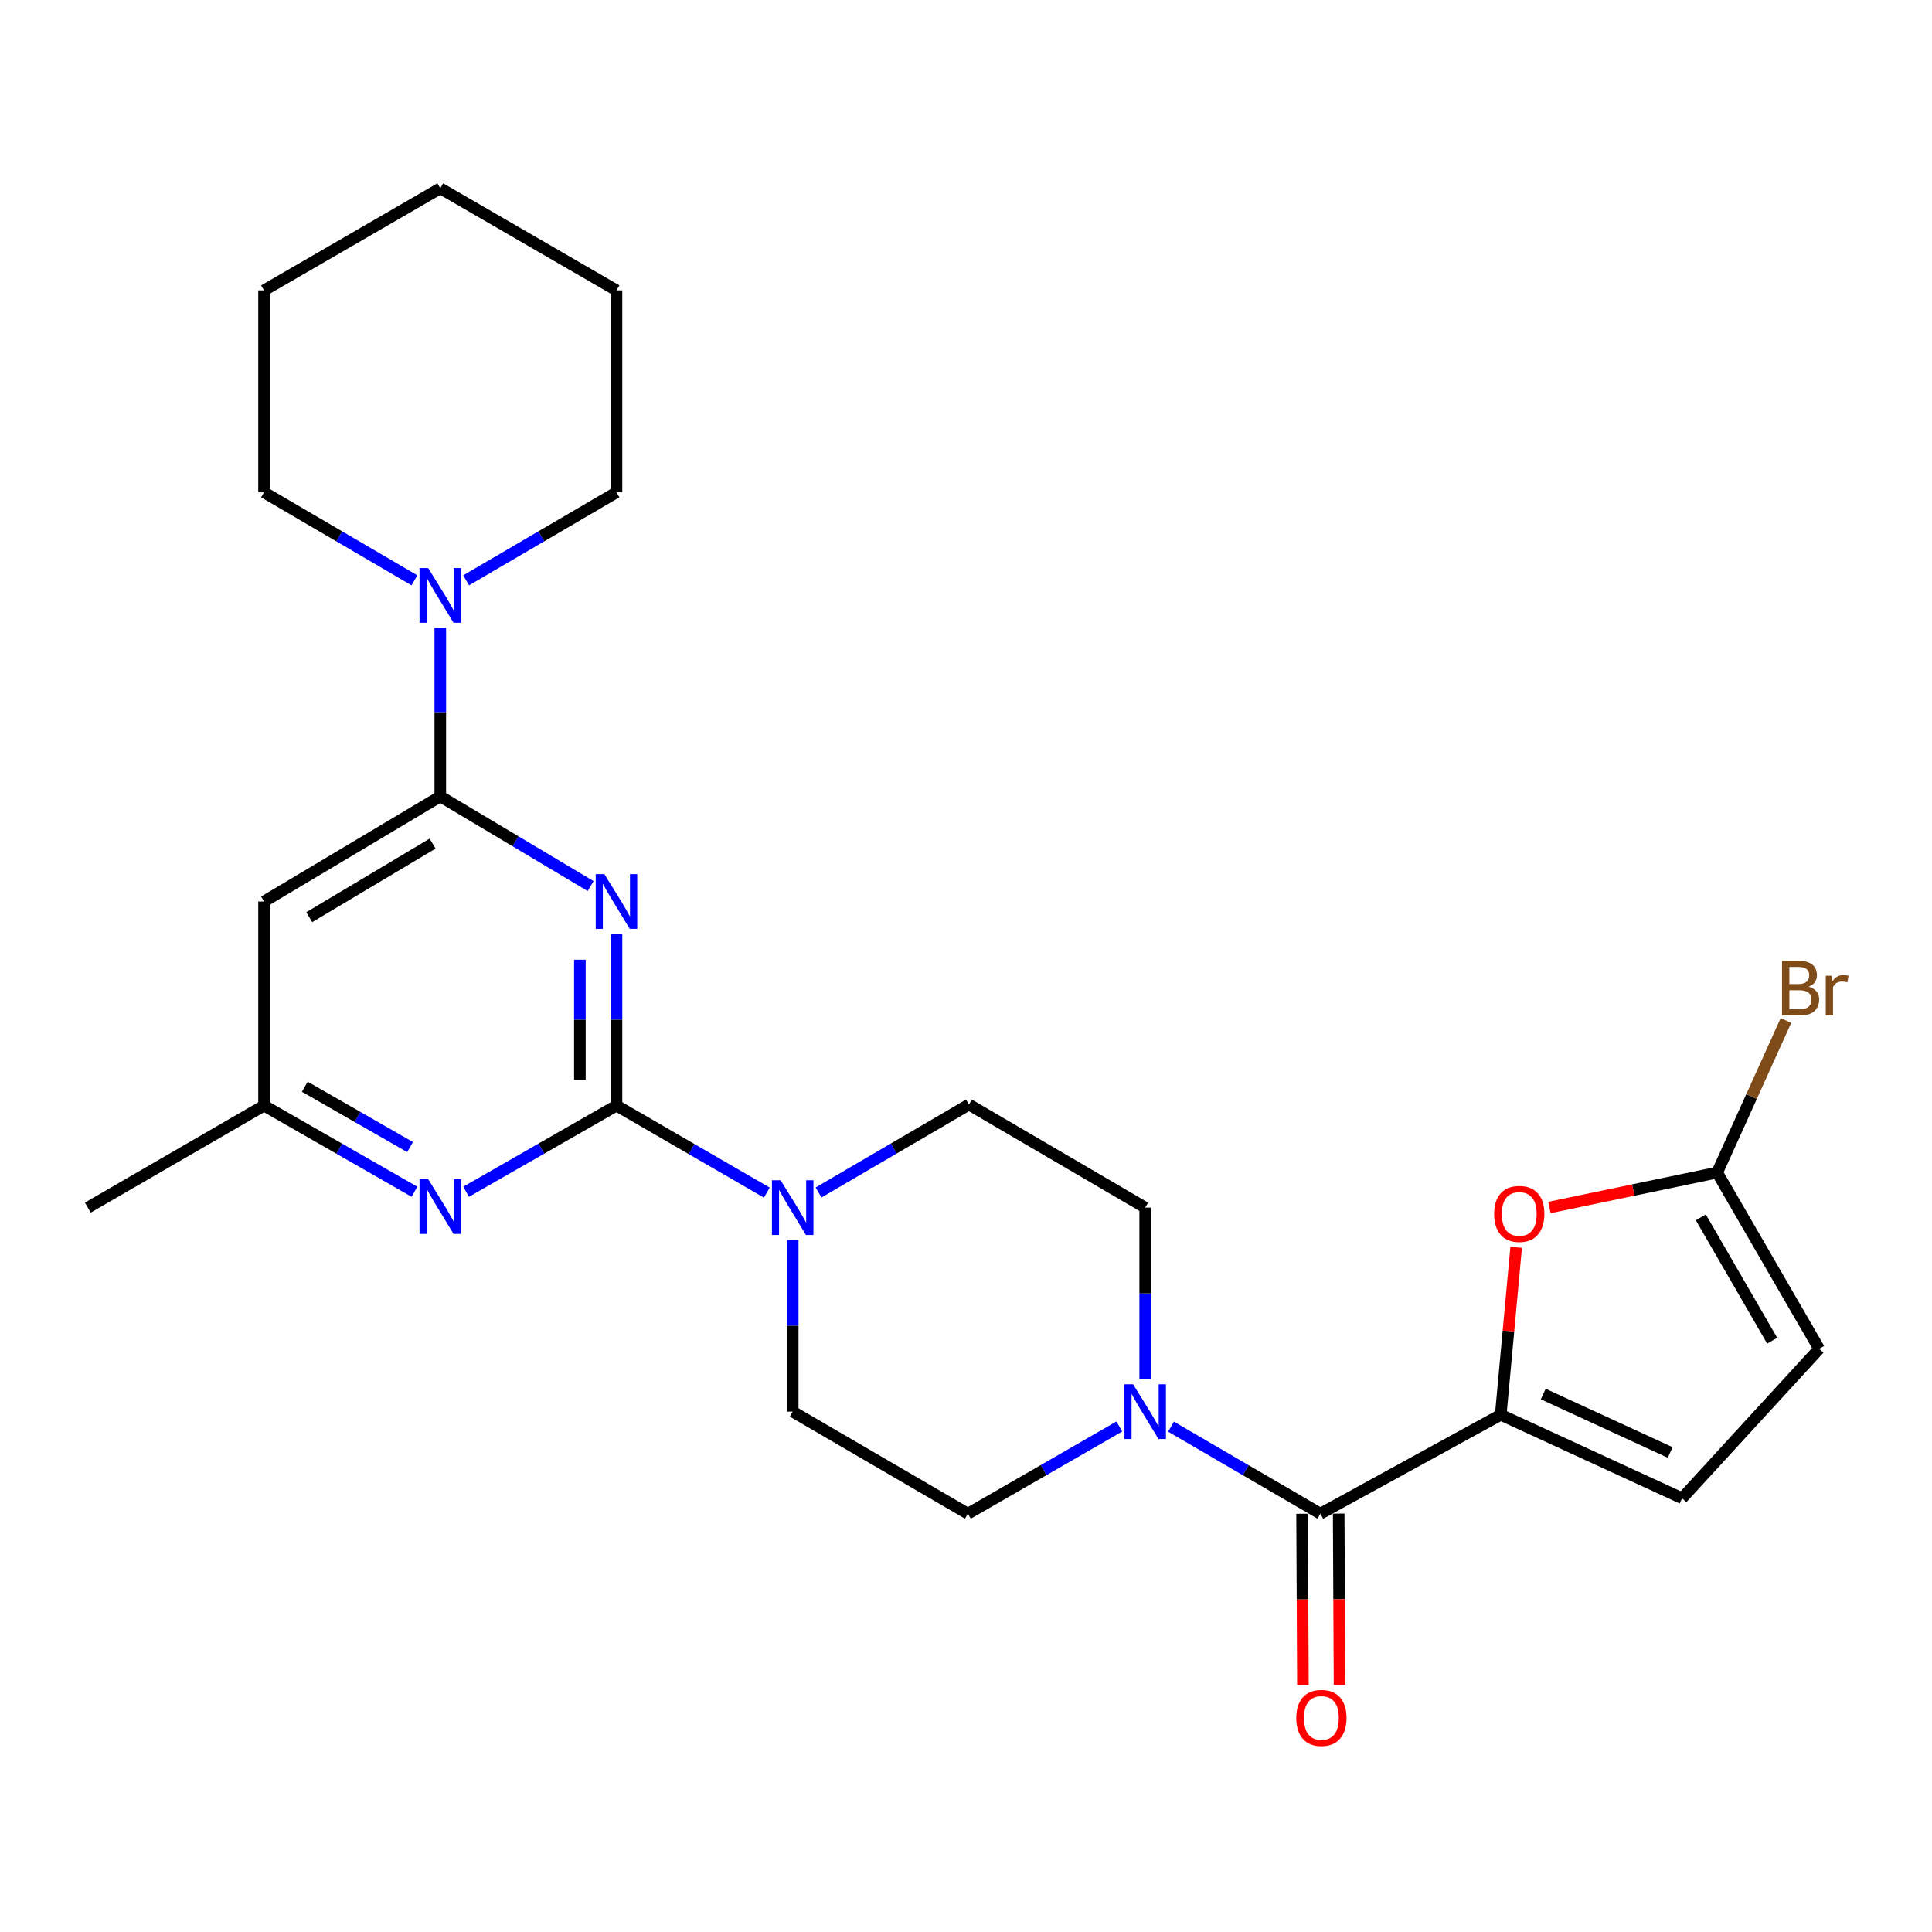 <?xml version='1.0' encoding='iso-8859-1'?>
<svg version='1.1' baseProfile='full'
              xmlns='http://www.w3.org/2000/svg'
                      xmlns:rdkit='http://www.rdkit.org/xml'
                      xmlns:xlink='http://www.w3.org/1999/xlink'
                  xml:space='preserve'
width='1000px' height='1000px' viewBox='0 0 1000 1000'>
<!-- END OF HEADER -->
<rect style='opacity:1.0;fill:#FFFFFF;stroke:none' width='1000' height='1000' x='0' y='0'> </rect>
<path class='bond-0' d='M 319.092,483.42 L 319.092,527.831' style='fill:none;fill-rule:evenodd;stroke:#0000FF;stroke-width:6px;stroke-linecap:butt;stroke-linejoin:miter;stroke-opacity:1' />
<path class='bond-0' d='M 319.092,527.831 L 319.092,572.242' style='fill:none;fill-rule:evenodd;stroke:#000000;stroke-width:6px;stroke-linecap:butt;stroke-linejoin:miter;stroke-opacity:1' />
<path class='bond-0' d='M 300.144,496.743 L 300.144,527.831' style='fill:none;fill-rule:evenodd;stroke:#0000FF;stroke-width:6px;stroke-linecap:butt;stroke-linejoin:miter;stroke-opacity:1' />
<path class='bond-0' d='M 300.144,527.831 L 300.144,558.919' style='fill:none;fill-rule:evenodd;stroke:#000000;stroke-width:6px;stroke-linecap:butt;stroke-linejoin:miter;stroke-opacity:1' />
<path class='bond-1' d='M 305.697,458.629 L 266.794,435.423' style='fill:none;fill-rule:evenodd;stroke:#0000FF;stroke-width:6px;stroke-linecap:butt;stroke-linejoin:miter;stroke-opacity:1' />
<path class='bond-1' d='M 266.794,435.423 L 227.89,412.218' style='fill:none;fill-rule:evenodd;stroke:#000000;stroke-width:6px;stroke-linecap:butt;stroke-linejoin:miter;stroke-opacity:1' />
<path class='bond-4' d='M 319.092,572.242 L 358.006,594.776' style='fill:none;fill-rule:evenodd;stroke:#000000;stroke-width:6px;stroke-linecap:butt;stroke-linejoin:miter;stroke-opacity:1' />
<path class='bond-4' d='M 358.006,594.776 L 396.919,617.309' style='fill:none;fill-rule:evenodd;stroke:#0000FF;stroke-width:6px;stroke-linecap:butt;stroke-linejoin:miter;stroke-opacity:1' />
<path class='bond-5' d='M 319.092,572.242 L 280.175,594.544' style='fill:none;fill-rule:evenodd;stroke:#000000;stroke-width:6px;stroke-linecap:butt;stroke-linejoin:miter;stroke-opacity:1' />
<path class='bond-5' d='M 280.175,594.544 L 241.258,616.846' style='fill:none;fill-rule:evenodd;stroke:#0000FF;stroke-width:6px;stroke-linecap:butt;stroke-linejoin:miter;stroke-opacity:1' />
<path class='bond-8' d='M 227.89,412.218 L 227.89,368.586' style='fill:none;fill-rule:evenodd;stroke:#000000;stroke-width:6px;stroke-linecap:butt;stroke-linejoin:miter;stroke-opacity:1' />
<path class='bond-8' d='M 227.89,368.586 L 227.89,324.955' style='fill:none;fill-rule:evenodd;stroke:#0000FF;stroke-width:6px;stroke-linecap:butt;stroke-linejoin:miter;stroke-opacity:1' />
<path class='bond-10' d='M 227.89,412.218 L 136.667,466.619' style='fill:none;fill-rule:evenodd;stroke:#000000;stroke-width:6px;stroke-linecap:butt;stroke-linejoin:miter;stroke-opacity:1' />
<path class='bond-10' d='M 223.912,436.652 L 160.055,474.732' style='fill:none;fill-rule:evenodd;stroke:#000000;stroke-width:6px;stroke-linecap:butt;stroke-linejoin:miter;stroke-opacity:1' />
<path class='bond-2' d='M 776.776,732.288 L 683.426,783.478' style='fill:none;fill-rule:evenodd;stroke:#000000;stroke-width:6px;stroke-linecap:butt;stroke-linejoin:miter;stroke-opacity:1' />
<path class='bond-7' d='M 776.776,732.288 L 780.77,688.952' style='fill:none;fill-rule:evenodd;stroke:#000000;stroke-width:6px;stroke-linecap:butt;stroke-linejoin:miter;stroke-opacity:1' />
<path class='bond-7' d='M 780.77,688.952 L 784.764,645.616' style='fill:none;fill-rule:evenodd;stroke:#FF0000;stroke-width:6px;stroke-linecap:butt;stroke-linejoin:miter;stroke-opacity:1' />
<path class='bond-11' d='M 776.776,732.288 L 870.651,775.489' style='fill:none;fill-rule:evenodd;stroke:#000000;stroke-width:6px;stroke-linecap:butt;stroke-linejoin:miter;stroke-opacity:1' />
<path class='bond-11' d='M 798.778,721.555 L 864.491,751.796' style='fill:none;fill-rule:evenodd;stroke:#000000;stroke-width:6px;stroke-linecap:butt;stroke-linejoin:miter;stroke-opacity:1' />
<path class='bond-3' d='M 683.426,783.478 L 644.77,760.96' style='fill:none;fill-rule:evenodd;stroke:#000000;stroke-width:6px;stroke-linecap:butt;stroke-linejoin:miter;stroke-opacity:1' />
<path class='bond-3' d='M 644.77,760.96 L 606.114,738.441' style='fill:none;fill-rule:evenodd;stroke:#0000FF;stroke-width:6px;stroke-linecap:butt;stroke-linejoin:miter;stroke-opacity:1' />
<path class='bond-18' d='M 673.953,783.526 L 674.173,827.862' style='fill:none;fill-rule:evenodd;stroke:#000000;stroke-width:6px;stroke-linecap:butt;stroke-linejoin:miter;stroke-opacity:1' />
<path class='bond-18' d='M 674.173,827.862 L 674.394,872.199' style='fill:none;fill-rule:evenodd;stroke:#FF0000;stroke-width:6px;stroke-linecap:butt;stroke-linejoin:miter;stroke-opacity:1' />
<path class='bond-18' d='M 692.9,783.431 L 693.121,827.768' style='fill:none;fill-rule:evenodd;stroke:#000000;stroke-width:6px;stroke-linecap:butt;stroke-linejoin:miter;stroke-opacity:1' />
<path class='bond-18' d='M 693.121,827.768 L 693.342,872.104' style='fill:none;fill-rule:evenodd;stroke:#FF0000;stroke-width:6px;stroke-linecap:butt;stroke-linejoin:miter;stroke-opacity:1' />
<path class='bond-14' d='M 423.676,617.23 L 462.602,594.473' style='fill:none;fill-rule:evenodd;stroke:#0000FF;stroke-width:6px;stroke-linecap:butt;stroke-linejoin:miter;stroke-opacity:1' />
<path class='bond-14' d='M 462.602,594.473 L 501.528,571.716' style='fill:none;fill-rule:evenodd;stroke:#000000;stroke-width:6px;stroke-linecap:butt;stroke-linejoin:miter;stroke-opacity:1' />
<path class='bond-15' d='M 410.294,641.854 L 410.294,686.255' style='fill:none;fill-rule:evenodd;stroke:#0000FF;stroke-width:6px;stroke-linecap:butt;stroke-linejoin:miter;stroke-opacity:1' />
<path class='bond-15' d='M 410.294,686.255 L 410.294,730.656' style='fill:none;fill-rule:evenodd;stroke:#000000;stroke-width:6px;stroke-linecap:butt;stroke-linejoin:miter;stroke-opacity:1' />
<path class='bond-26' d='M 214.522,616.847 L 175.594,594.545' style='fill:none;fill-rule:evenodd;stroke:#0000FF;stroke-width:6px;stroke-linecap:butt;stroke-linejoin:miter;stroke-opacity:1' />
<path class='bond-26' d='M 175.594,594.545 L 136.667,572.242' style='fill:none;fill-rule:evenodd;stroke:#000000;stroke-width:6px;stroke-linecap:butt;stroke-linejoin:miter;stroke-opacity:1' />
<path class='bond-26' d='M 212.263,593.716 L 185.014,578.104' style='fill:none;fill-rule:evenodd;stroke:#0000FF;stroke-width:6px;stroke-linecap:butt;stroke-linejoin:miter;stroke-opacity:1' />
<path class='bond-26' d='M 185.014,578.104 L 157.765,562.492' style='fill:none;fill-rule:evenodd;stroke:#000000;stroke-width:6px;stroke-linecap:butt;stroke-linejoin:miter;stroke-opacity:1' />
<path class='bond-6' d='M 579.363,738.362 L 540.172,760.92' style='fill:none;fill-rule:evenodd;stroke:#0000FF;stroke-width:6px;stroke-linecap:butt;stroke-linejoin:miter;stroke-opacity:1' />
<path class='bond-6' d='M 540.172,760.92 L 500.98,783.478' style='fill:none;fill-rule:evenodd;stroke:#000000;stroke-width:6px;stroke-linecap:butt;stroke-linejoin:miter;stroke-opacity:1' />
<path class='bond-27' d='M 592.751,713.856 L 592.751,669.455' style='fill:none;fill-rule:evenodd;stroke:#0000FF;stroke-width:6px;stroke-linecap:butt;stroke-linejoin:miter;stroke-opacity:1' />
<path class='bond-27' d='M 592.751,669.455 L 592.751,625.054' style='fill:none;fill-rule:evenodd;stroke:#000000;stroke-width:6px;stroke-linecap:butt;stroke-linejoin:miter;stroke-opacity:1' />
<path class='bond-9' d='M 801.981,624.993 L 845.396,615.955' style='fill:none;fill-rule:evenodd;stroke:#FF0000;stroke-width:6px;stroke-linecap:butt;stroke-linejoin:miter;stroke-opacity:1' />
<path class='bond-9' d='M 845.396,615.955 L 888.81,606.917' style='fill:none;fill-rule:evenodd;stroke:#000000;stroke-width:6px;stroke-linecap:butt;stroke-linejoin:miter;stroke-opacity:1' />
<path class='bond-20' d='M 214.508,300.367 L 175.588,277.601' style='fill:none;fill-rule:evenodd;stroke:#0000FF;stroke-width:6px;stroke-linecap:butt;stroke-linejoin:miter;stroke-opacity:1' />
<path class='bond-20' d='M 175.588,277.601 L 136.667,254.835' style='fill:none;fill-rule:evenodd;stroke:#000000;stroke-width:6px;stroke-linecap:butt;stroke-linejoin:miter;stroke-opacity:1' />
<path class='bond-21' d='M 241.272,300.365 L 280.182,277.6' style='fill:none;fill-rule:evenodd;stroke:#0000FF;stroke-width:6px;stroke-linecap:butt;stroke-linejoin:miter;stroke-opacity:1' />
<path class='bond-21' d='M 280.182,277.6 L 319.092,254.835' style='fill:none;fill-rule:evenodd;stroke:#000000;stroke-width:6px;stroke-linecap:butt;stroke-linejoin:miter;stroke-opacity:1' />
<path class='bond-19' d='M 888.81,606.917 L 906.606,567.564' style='fill:none;fill-rule:evenodd;stroke:#000000;stroke-width:6px;stroke-linecap:butt;stroke-linejoin:miter;stroke-opacity:1' />
<path class='bond-19' d='M 906.606,567.564 L 924.402,528.21' style='fill:none;fill-rule:evenodd;stroke:#7F4C19;stroke-width:6px;stroke-linecap:butt;stroke-linejoin:miter;stroke-opacity:1' />
<path class='bond-29' d='M 888.81,606.917 L 941.6,698.15' style='fill:none;fill-rule:evenodd;stroke:#000000;stroke-width:6px;stroke-linecap:butt;stroke-linejoin:miter;stroke-opacity:1' />
<path class='bond-29' d='M 880.328,630.091 L 917.282,693.955' style='fill:none;fill-rule:evenodd;stroke:#000000;stroke-width:6px;stroke-linecap:butt;stroke-linejoin:miter;stroke-opacity:1' />
<path class='bond-13' d='M 136.667,466.619 L 136.667,572.242' style='fill:none;fill-rule:evenodd;stroke:#000000;stroke-width:6px;stroke-linecap:butt;stroke-linejoin:miter;stroke-opacity:1' />
<path class='bond-12' d='M 870.651,775.489 L 941.6,698.15' style='fill:none;fill-rule:evenodd;stroke:#000000;stroke-width:6px;stroke-linecap:butt;stroke-linejoin:miter;stroke-opacity:1' />
<path class='bond-22' d='M 136.667,572.242 L 45.455,625.054' style='fill:none;fill-rule:evenodd;stroke:#000000;stroke-width:6px;stroke-linecap:butt;stroke-linejoin:miter;stroke-opacity:1' />
<path class='bond-17' d='M 501.528,571.716 L 592.751,625.054' style='fill:none;fill-rule:evenodd;stroke:#000000;stroke-width:6px;stroke-linecap:butt;stroke-linejoin:miter;stroke-opacity:1' />
<path class='bond-16' d='M 410.294,730.656 L 500.98,783.478' style='fill:none;fill-rule:evenodd;stroke:#000000;stroke-width:6px;stroke-linecap:butt;stroke-linejoin:miter;stroke-opacity:1' />
<path class='bond-24' d='M 136.667,254.835 L 136.667,150.296' style='fill:none;fill-rule:evenodd;stroke:#000000;stroke-width:6px;stroke-linecap:butt;stroke-linejoin:miter;stroke-opacity:1' />
<path class='bond-23' d='M 319.092,254.835 L 319.092,150.296' style='fill:none;fill-rule:evenodd;stroke:#000000;stroke-width:6px;stroke-linecap:butt;stroke-linejoin:miter;stroke-opacity:1' />
<path class='bond-25' d='M 319.092,150.296 L 227.89,97.474' style='fill:none;fill-rule:evenodd;stroke:#000000;stroke-width:6px;stroke-linecap:butt;stroke-linejoin:miter;stroke-opacity:1' />
<path class='bond-28' d='M 136.667,150.296 L 227.89,97.474' style='fill:none;fill-rule:evenodd;stroke:#000000;stroke-width:6px;stroke-linecap:butt;stroke-linejoin:miter;stroke-opacity:1' />
<path  class='atom-0' d='M 312.832 452.459
L 322.112 467.459
Q 323.032 468.939, 324.512 471.619
Q 325.992 474.299, 326.072 474.459
L 326.072 452.459
L 329.832 452.459
L 329.832 480.779
L 325.952 480.779
L 315.992 464.379
Q 314.832 462.459, 313.592 460.259
Q 312.392 458.059, 312.032 457.379
L 312.032 480.779
L 308.352 480.779
L 308.352 452.459
L 312.832 452.459
' fill='#0000FF'/>
<path  class='atom-5' d='M 404.034 610.894
L 413.314 625.894
Q 414.234 627.374, 415.714 630.054
Q 417.194 632.734, 417.274 632.894
L 417.274 610.894
L 421.034 610.894
L 421.034 639.214
L 417.154 639.214
L 407.194 622.814
Q 406.034 620.894, 404.794 618.694
Q 403.594 616.494, 403.234 615.814
L 403.234 639.214
L 399.554 639.214
L 399.554 610.894
L 404.034 610.894
' fill='#0000FF'/>
<path  class='atom-6' d='M 221.63 610.347
L 230.91 625.347
Q 231.83 626.827, 233.31 629.507
Q 234.79 632.187, 234.87 632.347
L 234.87 610.347
L 238.63 610.347
L 238.63 638.667
L 234.75 638.667
L 224.79 622.267
Q 223.63 620.347, 222.39 618.147
Q 221.19 615.947, 220.83 615.267
L 220.83 638.667
L 217.15 638.667
L 217.15 610.347
L 221.63 610.347
' fill='#0000FF'/>
<path  class='atom-7' d='M 586.491 716.496
L 595.771 731.496
Q 596.691 732.976, 598.171 735.656
Q 599.651 738.336, 599.731 738.496
L 599.731 716.496
L 603.491 716.496
L 603.491 744.816
L 599.611 744.816
L 589.651 728.416
Q 588.491 726.496, 587.251 724.296
Q 586.051 722.096, 585.691 721.416
L 585.691 744.816
L 582.011 744.816
L 582.011 716.496
L 586.491 716.496
' fill='#0000FF'/>
<path  class='atom-8' d='M 773.365 628.324
Q 773.365 621.524, 776.725 617.724
Q 780.085 613.924, 786.365 613.924
Q 792.645 613.924, 796.005 617.724
Q 799.365 621.524, 799.365 628.324
Q 799.365 635.204, 795.965 639.124
Q 792.565 643.004, 786.365 643.004
Q 780.125 643.004, 776.725 639.124
Q 773.365 635.244, 773.365 628.324
M 786.365 639.804
Q 790.685 639.804, 793.005 636.924
Q 795.365 634.004, 795.365 628.324
Q 795.365 622.764, 793.005 619.964
Q 790.685 617.124, 786.365 617.124
Q 782.045 617.124, 779.685 619.924
Q 777.365 622.724, 777.365 628.324
Q 777.365 634.044, 779.685 636.924
Q 782.045 639.804, 786.365 639.804
' fill='#FF0000'/>
<path  class='atom-9' d='M 221.63 294.034
L 230.91 309.034
Q 231.83 310.514, 233.31 313.194
Q 234.79 315.874, 234.87 316.034
L 234.87 294.034
L 238.63 294.034
L 238.63 322.354
L 234.75 322.354
L 224.79 305.954
Q 223.63 304.034, 222.39 301.834
Q 221.19 299.634, 220.83 298.954
L 220.83 322.354
L 217.15 322.354
L 217.15 294.034
L 221.63 294.034
' fill='#0000FF'/>
<path  class='atom-19' d='M 670.953 889.192
Q 670.953 882.392, 674.313 878.592
Q 677.673 874.792, 683.953 874.792
Q 690.233 874.792, 693.593 878.592
Q 696.953 882.392, 696.953 889.192
Q 696.953 896.072, 693.553 899.992
Q 690.153 903.872, 683.953 903.872
Q 677.713 903.872, 674.313 899.992
Q 670.953 896.112, 670.953 889.192
M 683.953 900.672
Q 688.273 900.672, 690.593 897.792
Q 692.953 894.872, 692.953 889.192
Q 692.953 883.632, 690.593 880.832
Q 688.273 877.992, 683.953 877.992
Q 679.633 877.992, 677.273 880.792
Q 674.953 883.592, 674.953 889.192
Q 674.953 894.912, 677.273 897.792
Q 679.633 900.672, 683.953 900.672
' fill='#FF0000'/>
<path  class='atom-20' d='M 936.13 510.71
Q 938.85 511.47, 940.21 513.15
Q 941.61 514.79, 941.61 517.23
Q 941.61 521.15, 939.09 523.39
Q 936.61 525.59, 931.89 525.59
L 922.37 525.59
L 922.37 497.27
L 930.73 497.27
Q 935.57 497.27, 938.01 499.23
Q 940.45 501.19, 940.45 504.79
Q 940.45 509.07, 936.13 510.71
M 926.17 500.47
L 926.17 509.35
L 930.73 509.35
Q 933.53 509.35, 934.97 508.23
Q 936.45 507.07, 936.45 504.79
Q 936.45 500.47, 930.73 500.47
L 926.17 500.47
M 931.89 522.39
Q 934.65 522.39, 936.13 521.07
Q 937.61 519.75, 937.61 517.23
Q 937.61 514.91, 935.97 513.75
Q 934.37 512.55, 931.29 512.55
L 926.17 512.55
L 926.17 522.39
L 931.89 522.39
' fill='#7F4C19'/>
<path  class='atom-20' d='M 948.05 505.03
L 948.49 507.87
Q 950.65 504.67, 954.17 504.67
Q 955.29 504.67, 956.81 505.07
L 956.21 508.43
Q 954.49 508.03, 953.53 508.03
Q 951.85 508.03, 950.73 508.71
Q 949.65 509.35, 948.77 510.91
L 948.77 525.59
L 945.01 525.59
L 945.01 505.03
L 948.05 505.03
' fill='#7F4C19'/>
</svg>
